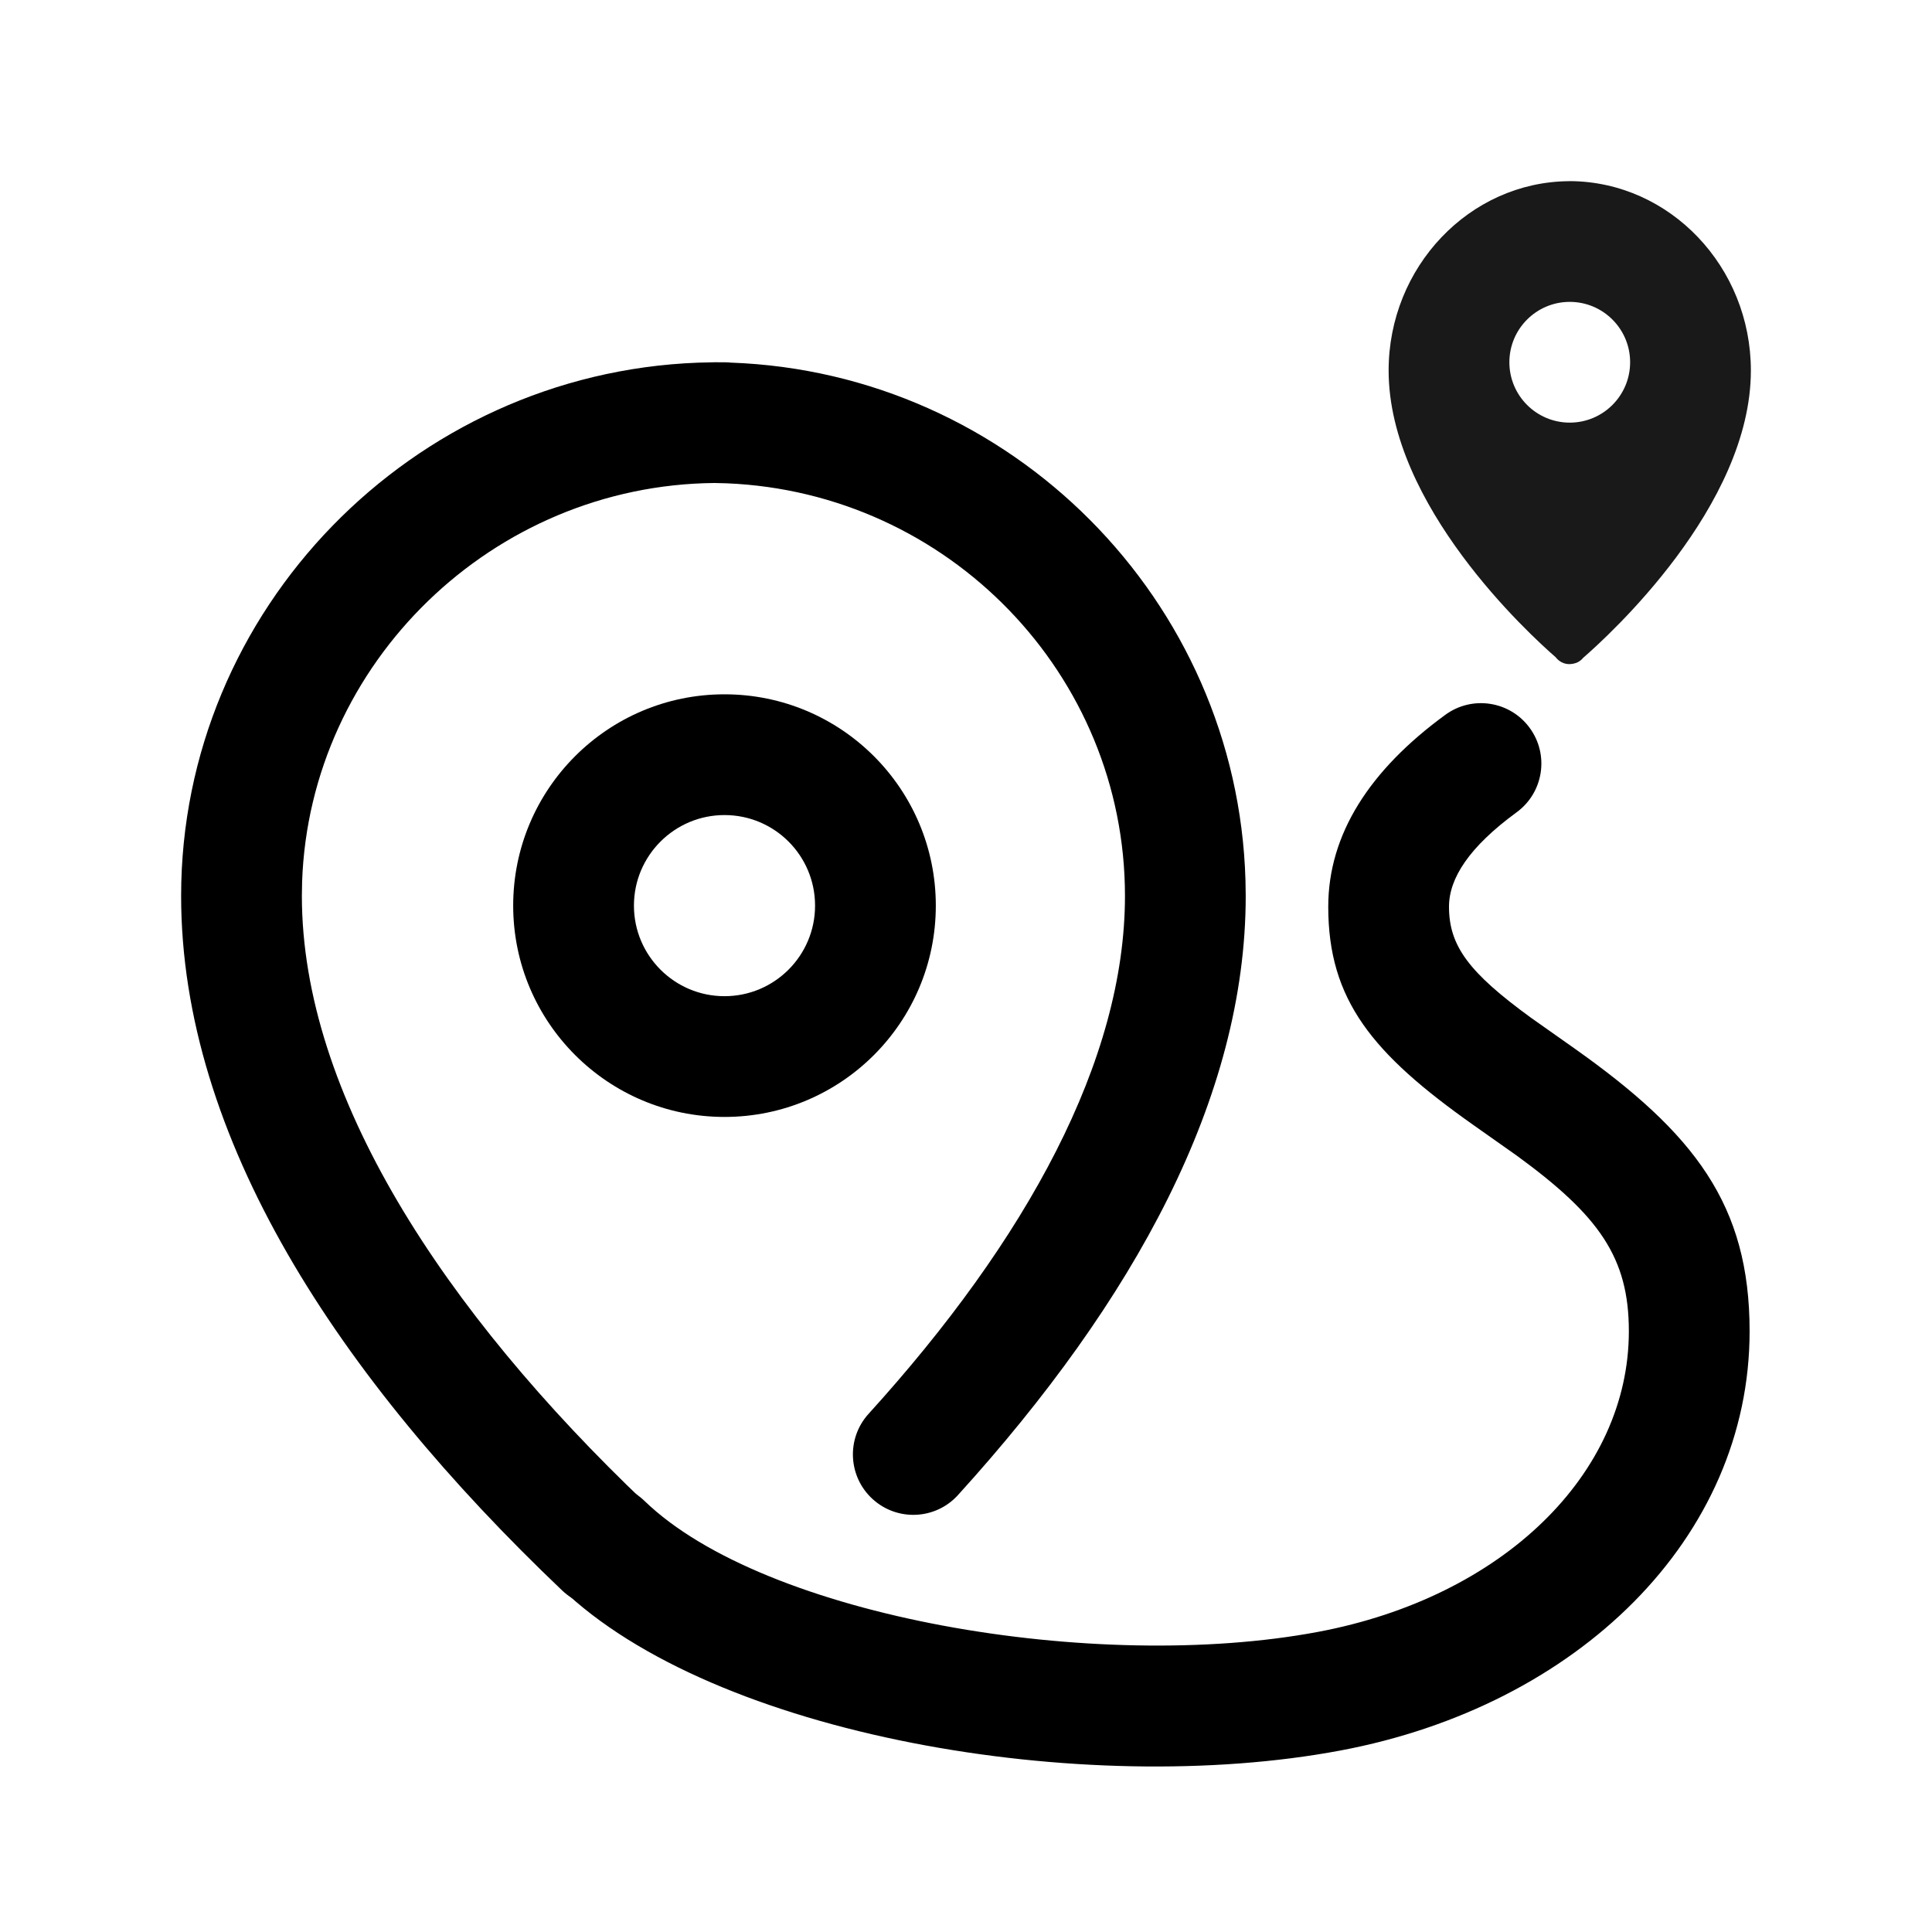 <?xml version="1.0" encoding="UTF-8"?>
<svg width="32px" height="32px" viewBox="0 0 32 32" version="1.1" xmlns="http://www.w3.org/2000/svg" xmlns:xlink="http://www.w3.org/1999/xlink">
    <!-- Generator: Sketch 60.1 (88133) - https://sketch.com -->
    <title>mapFuncIcon-3-routePlanning</title>
    <desc>Created with Sketch.</desc>
    <defs>
        <rect id="path-1" x="0" y="0" width="32" height="32"></rect>
    </defs>
    <g id="mapFuncIcon-3-routePlanning" stroke="none" stroke-width="1" fill="none" fill-rule="evenodd">
        <g id="编组">
            <mask id="mask-2" fill="white">
                <use xlink:href="#path-1"></use>
            </mask>
            <g id="蒙版"></g>
            <g id="编组-2" mask="url(#mask-2)">
                <g transform="translate(3, 3)">
                    <path d="M9,8.5 C7.067,8.5 5.5,10.067 5.5,12 C5.5,13.932 7.068,15.5 9,15.5 C10.933,15.5 12.5,13.933 12.5,12 C12.5,10.067 10.933,8.5 9,8.5 Z M9,10.5 C9.829,10.5 10.5,11.171 10.5,12 C10.5,12.828 9.828,13.5 9,13.5 C8.172,13.5 7.5,12.828 7.5,12 C7.5,11.172 8.172,10.5 9,10.5 Z" id="路径" fill="#000000" fill-rule="nonzero"></path>
                    <path d="M8.843,3 L9.021,3.001 L9.087,3.004 L9.087,3.006 L9.102,3.006 C13.747,3.171 17.495,6.94 17.629,11.58 L17.633,11.839 C17.633,15.174 15.791,18.542 12.867,21.763 C12.496,22.172 11.864,22.202 11.455,21.831 C11.046,21.46 11.015,20.827 11.386,20.418 C14.006,17.532 15.633,14.558 15.633,11.839 C15.633,8.174 12.71,5.156 9.034,5.005 L8.833,5 C5.157,5.034 2.131,7.983 2.004,11.602 L2,11.839 C2,15.13 4.34,18.705 7.691,21.895 C8.091,22.276 8.107,22.909 7.726,23.309 C7.345,23.709 6.712,23.725 6.312,23.344 C2.593,19.804 0,15.841 0,11.839 C0,7.097 3.825,3.187 8.557,3.007 L8.843,3 Z" id="路径" fill="#000000" fill-rule="nonzero"></path>
                    <path d="M23,4 C22.448,4 22,3.552 22,3 C22,2.448 22.448,2 23,2 C23.552,2 24,2.448 24,3 C24,3.552 23.552,4 23,4 M23.008,0 C22.999,-0 22.99,-0 22.981,0.001 C21.337,0.016 20,1.422 20,3.137 C20,5.37 22.328,7.504 22.766,7.885 C22.793,7.92 22.827,7.949 22.867,7.97 C22.907,7.99 22.95,8 22.993,8 C23.039,7.999 23.087,7.99 23.131,7.969 C23.167,7.951 23.199,7.925 23.224,7.894 C23.633,7.539 26,5.39 26,3.137 C26,1.419 24.659,0.011 23.008,0" id="Fill-1" fill="#191919" fill-rule="evenodd"></path>
                    <path d="M20.94,8.839 C21.386,8.513 22.012,8.611 22.337,9.057 C22.663,9.503 22.566,10.128 22.12,10.454 C21.335,11.028 21,11.546 21,12.018 C21,12.669 21.331,13.11 22.359,13.858 L23.066,14.357 C25.072,15.774 25.979,16.956 25.979,19.049 C25.979,22.476 23.131,25.256 19.201,25.994 C14.956,26.792 8.826,25.755 6.286,23.299 C5.889,22.915 5.878,22.282 6.262,21.885 C6.646,21.488 7.279,21.477 7.676,21.861 C9.67,23.789 15.162,24.719 18.831,24.029 C21.89,23.454 23.979,21.415 23.979,19.049 C23.979,17.833 23.49,17.138 22.124,16.142 L21.407,15.636 C19.729,14.452 19,13.563 19,12.018 C19,10.818 19.685,9.755 20.94,8.839 Z" id="路径-2" fill="#000000" fill-rule="nonzero"></path>
                </g>
            </g>
        </g>
    </g>
</svg>